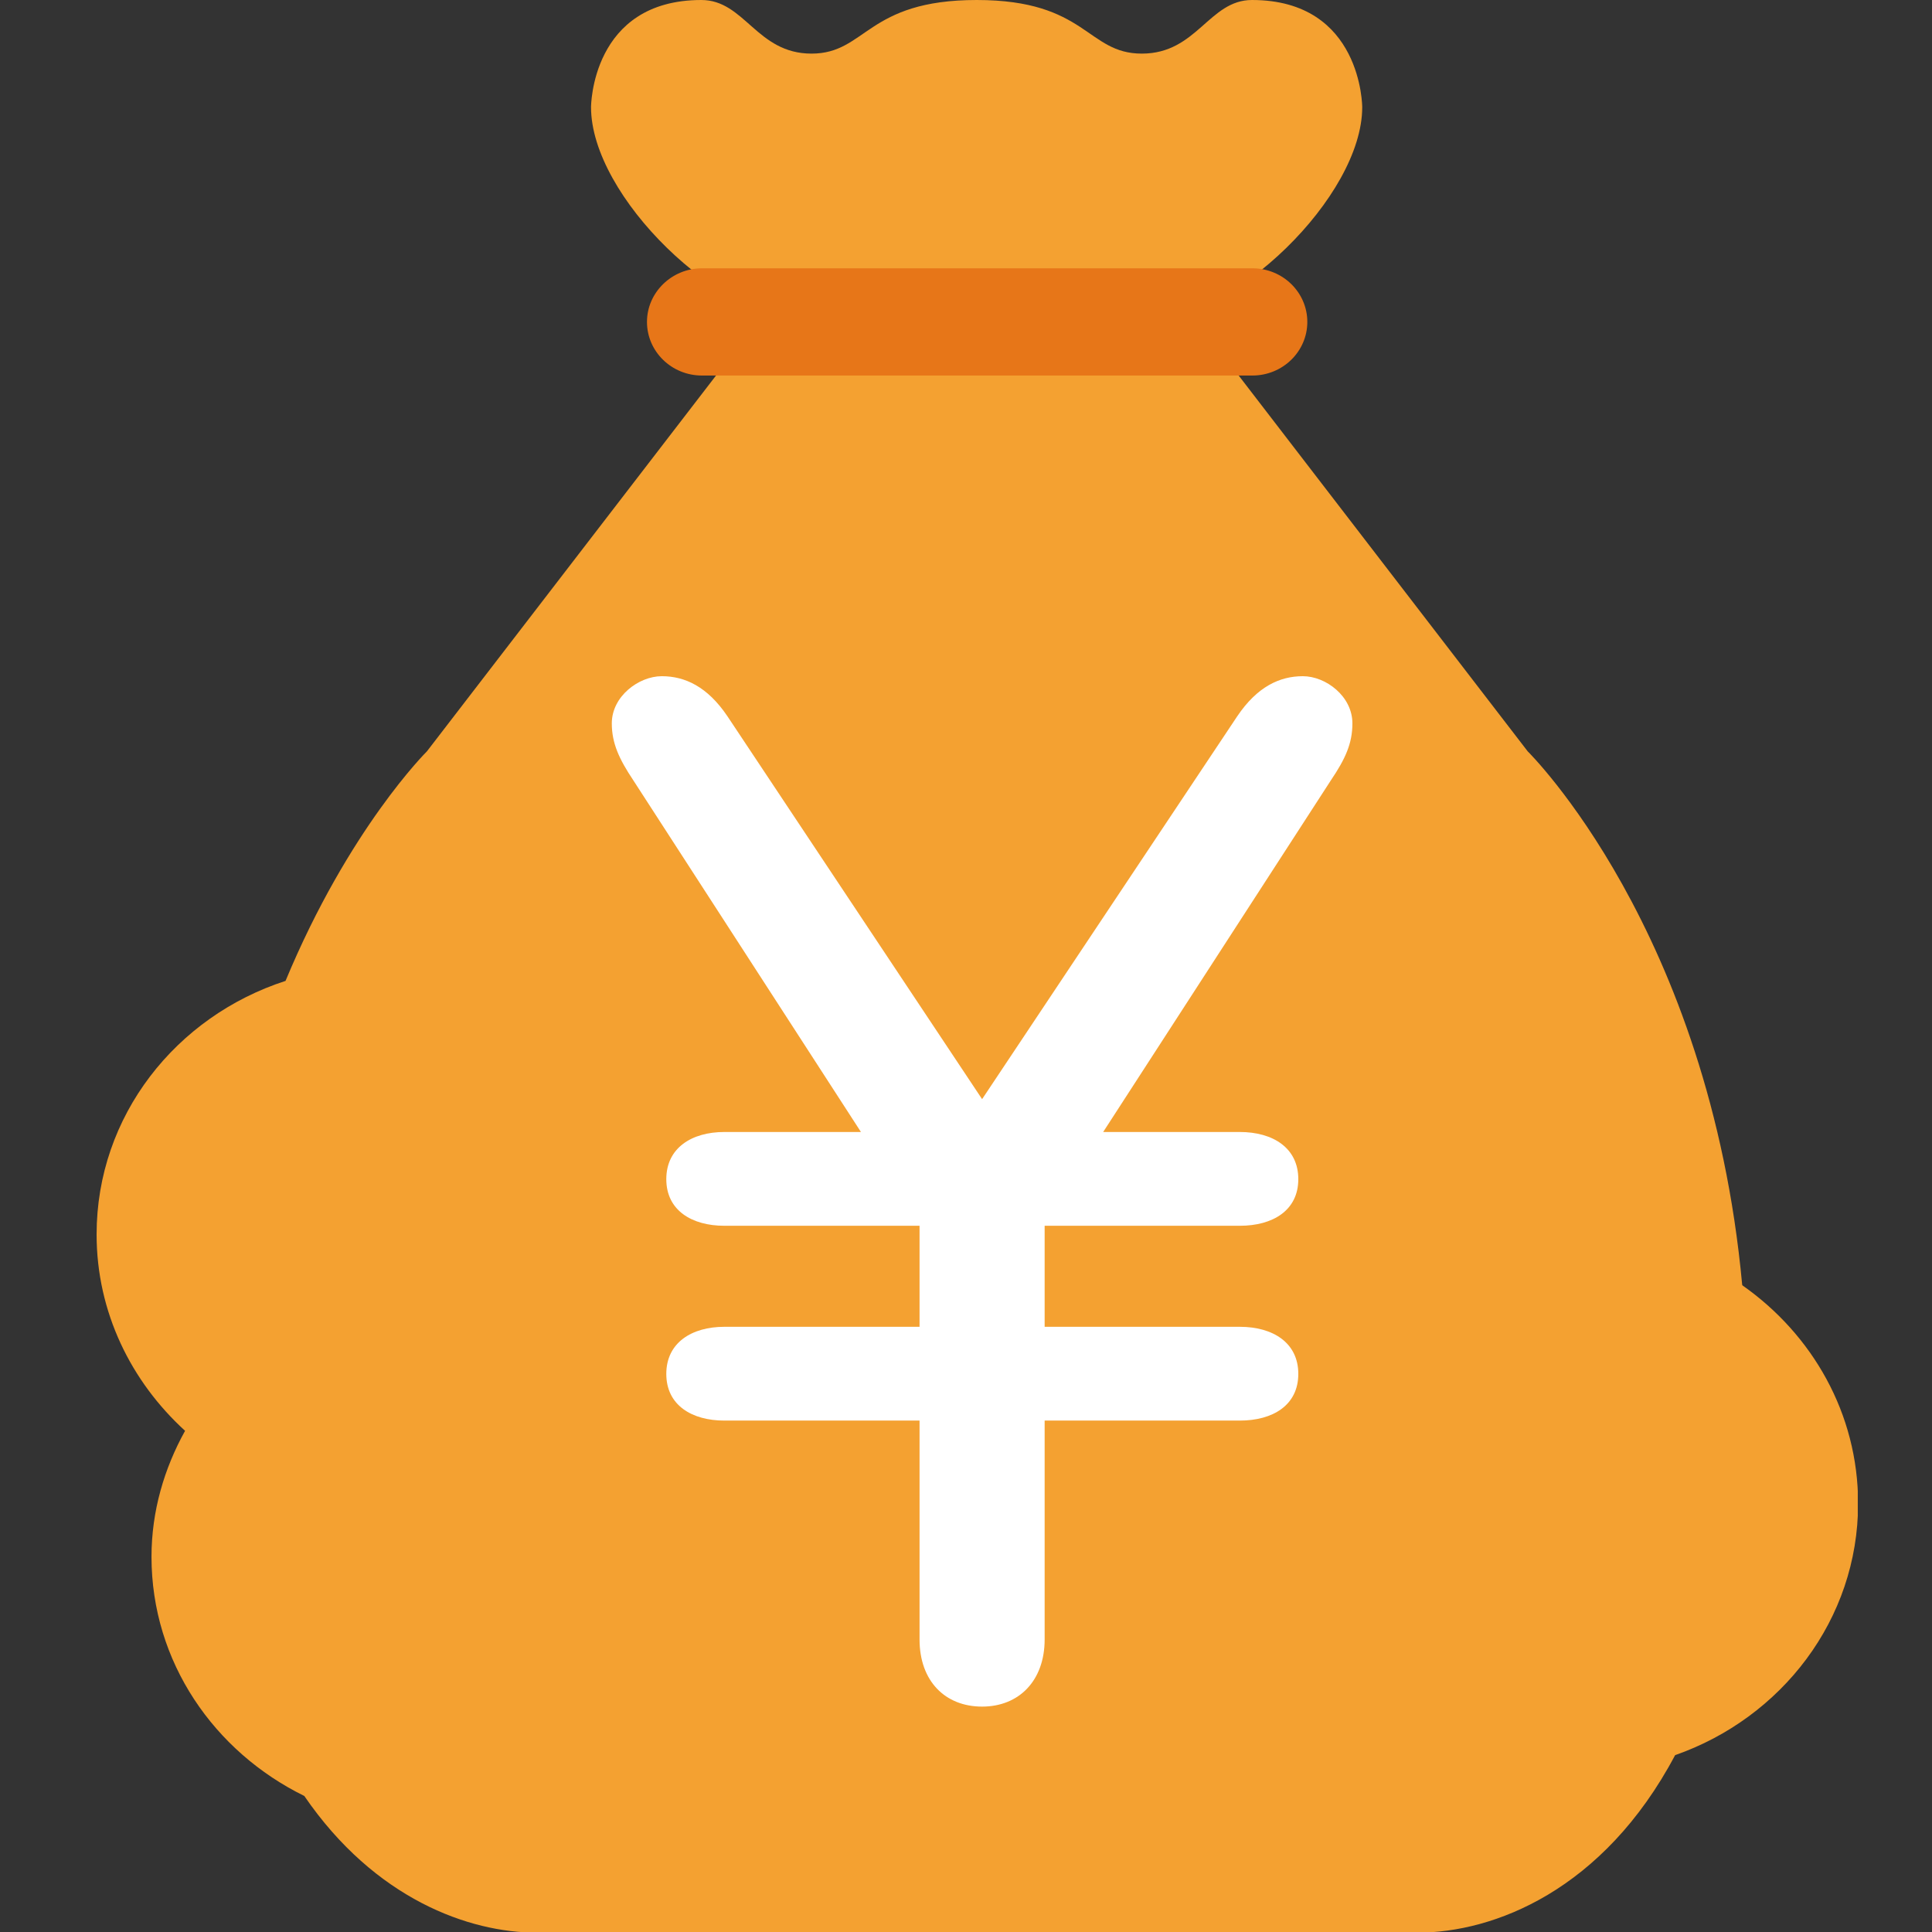 <svg width="24" height="24" viewBox="0 0 24 24" fill="none" xmlns="http://www.w3.org/2000/svg">
<rect x="0" y="0" width="24" height="24" fill="#333333" stroke="none"/>
<g clip-path="url(#clip0_9_1988)">
<path d="M21.642 15.96C21.234 11.549 18.978 9.334 18.978 9.334L14.875 3.999H9.407L5.303 9.334C5.303 9.334 4.334 10.292 3.547 12.185C2.186 12.626 1.2 13.862 1.2 15.335C1.2 16.301 1.629 17.163 2.299 17.774C2.041 18.24 1.882 18.769 1.882 19.339C1.882 20.646 2.661 21.761 3.78 22.31C4.658 23.592 5.828 24.008 6.668 24.008H17.609C18.554 24.008 19.915 23.488 20.809 21.803C22.129 21.341 23.082 20.121 23.082 18.677C23.082 17.558 22.512 16.576 21.646 15.968L21.642 15.96ZM12.141 3.999C12.515 3.999 12.865 3.895 13.165 3.72C13.468 3.891 13.814 3.999 14.188 3.999C15.32 3.999 16.922 2.435 16.922 1.332C16.922 1.332 16.922 0 15.553 0C15.017 0 14.871 0.666 14.184 0.666C13.498 0.666 13.502 0 12.133 0C10.763 0 10.763 0.666 10.081 0.666C9.398 0.666 9.253 0 8.712 0C7.342 0 7.342 1.332 7.342 1.332C7.342 2.435 8.945 3.999 10.077 3.999C10.451 3.999 10.801 3.895 11.1 3.72C11.404 3.891 11.75 3.999 12.124 3.999H12.141Z" fill="#F4A131"/>
<path d="M16.24 3.999C16.24 4.365 15.936 4.665 15.557 4.665H8.72C8.341 4.665 8.037 4.365 8.037 3.999C8.037 3.633 8.345 3.333 8.72 3.333H15.557C15.936 3.333 16.24 3.633 16.24 3.999Z" fill="#E77618"/>
<path d="M11.423 15.227H8.998C8.594 15.227 8.277 15.036 8.277 14.648C8.277 14.259 8.594 14.062 8.998 14.062H10.695L7.867 9.693C7.693 9.432 7.6 9.235 7.6 8.986C7.6 8.649 7.936 8.4 8.221 8.4C8.507 8.4 8.787 8.528 9.036 8.897L12.2 13.654L15.37 8.897C15.619 8.528 15.899 8.4 16.184 8.4C16.47 8.4 16.8 8.649 16.8 8.986C16.8 9.235 16.713 9.426 16.533 9.693L13.704 14.062H15.401C15.812 14.062 16.128 14.259 16.128 14.648C16.128 15.036 15.812 15.227 15.401 15.227H12.977V16.482H15.401C15.812 16.482 16.128 16.679 16.128 17.067C16.128 17.456 15.812 17.647 15.401 17.647H12.977V20.366C12.977 20.876 12.66 21.2 12.2 21.2C11.74 21.2 11.423 20.882 11.423 20.366V17.647H8.998C8.594 17.647 8.277 17.456 8.277 17.067C8.277 16.679 8.594 16.482 8.998 16.482H11.423V15.227Z" fill="white"/>
</g>
<defs>
<clipPath id="clip0_9_1988">
<rect width="21.878" height="24" fill="white" transform="translate(1.2)"/>
</clipPath>
</defs>
</svg>
